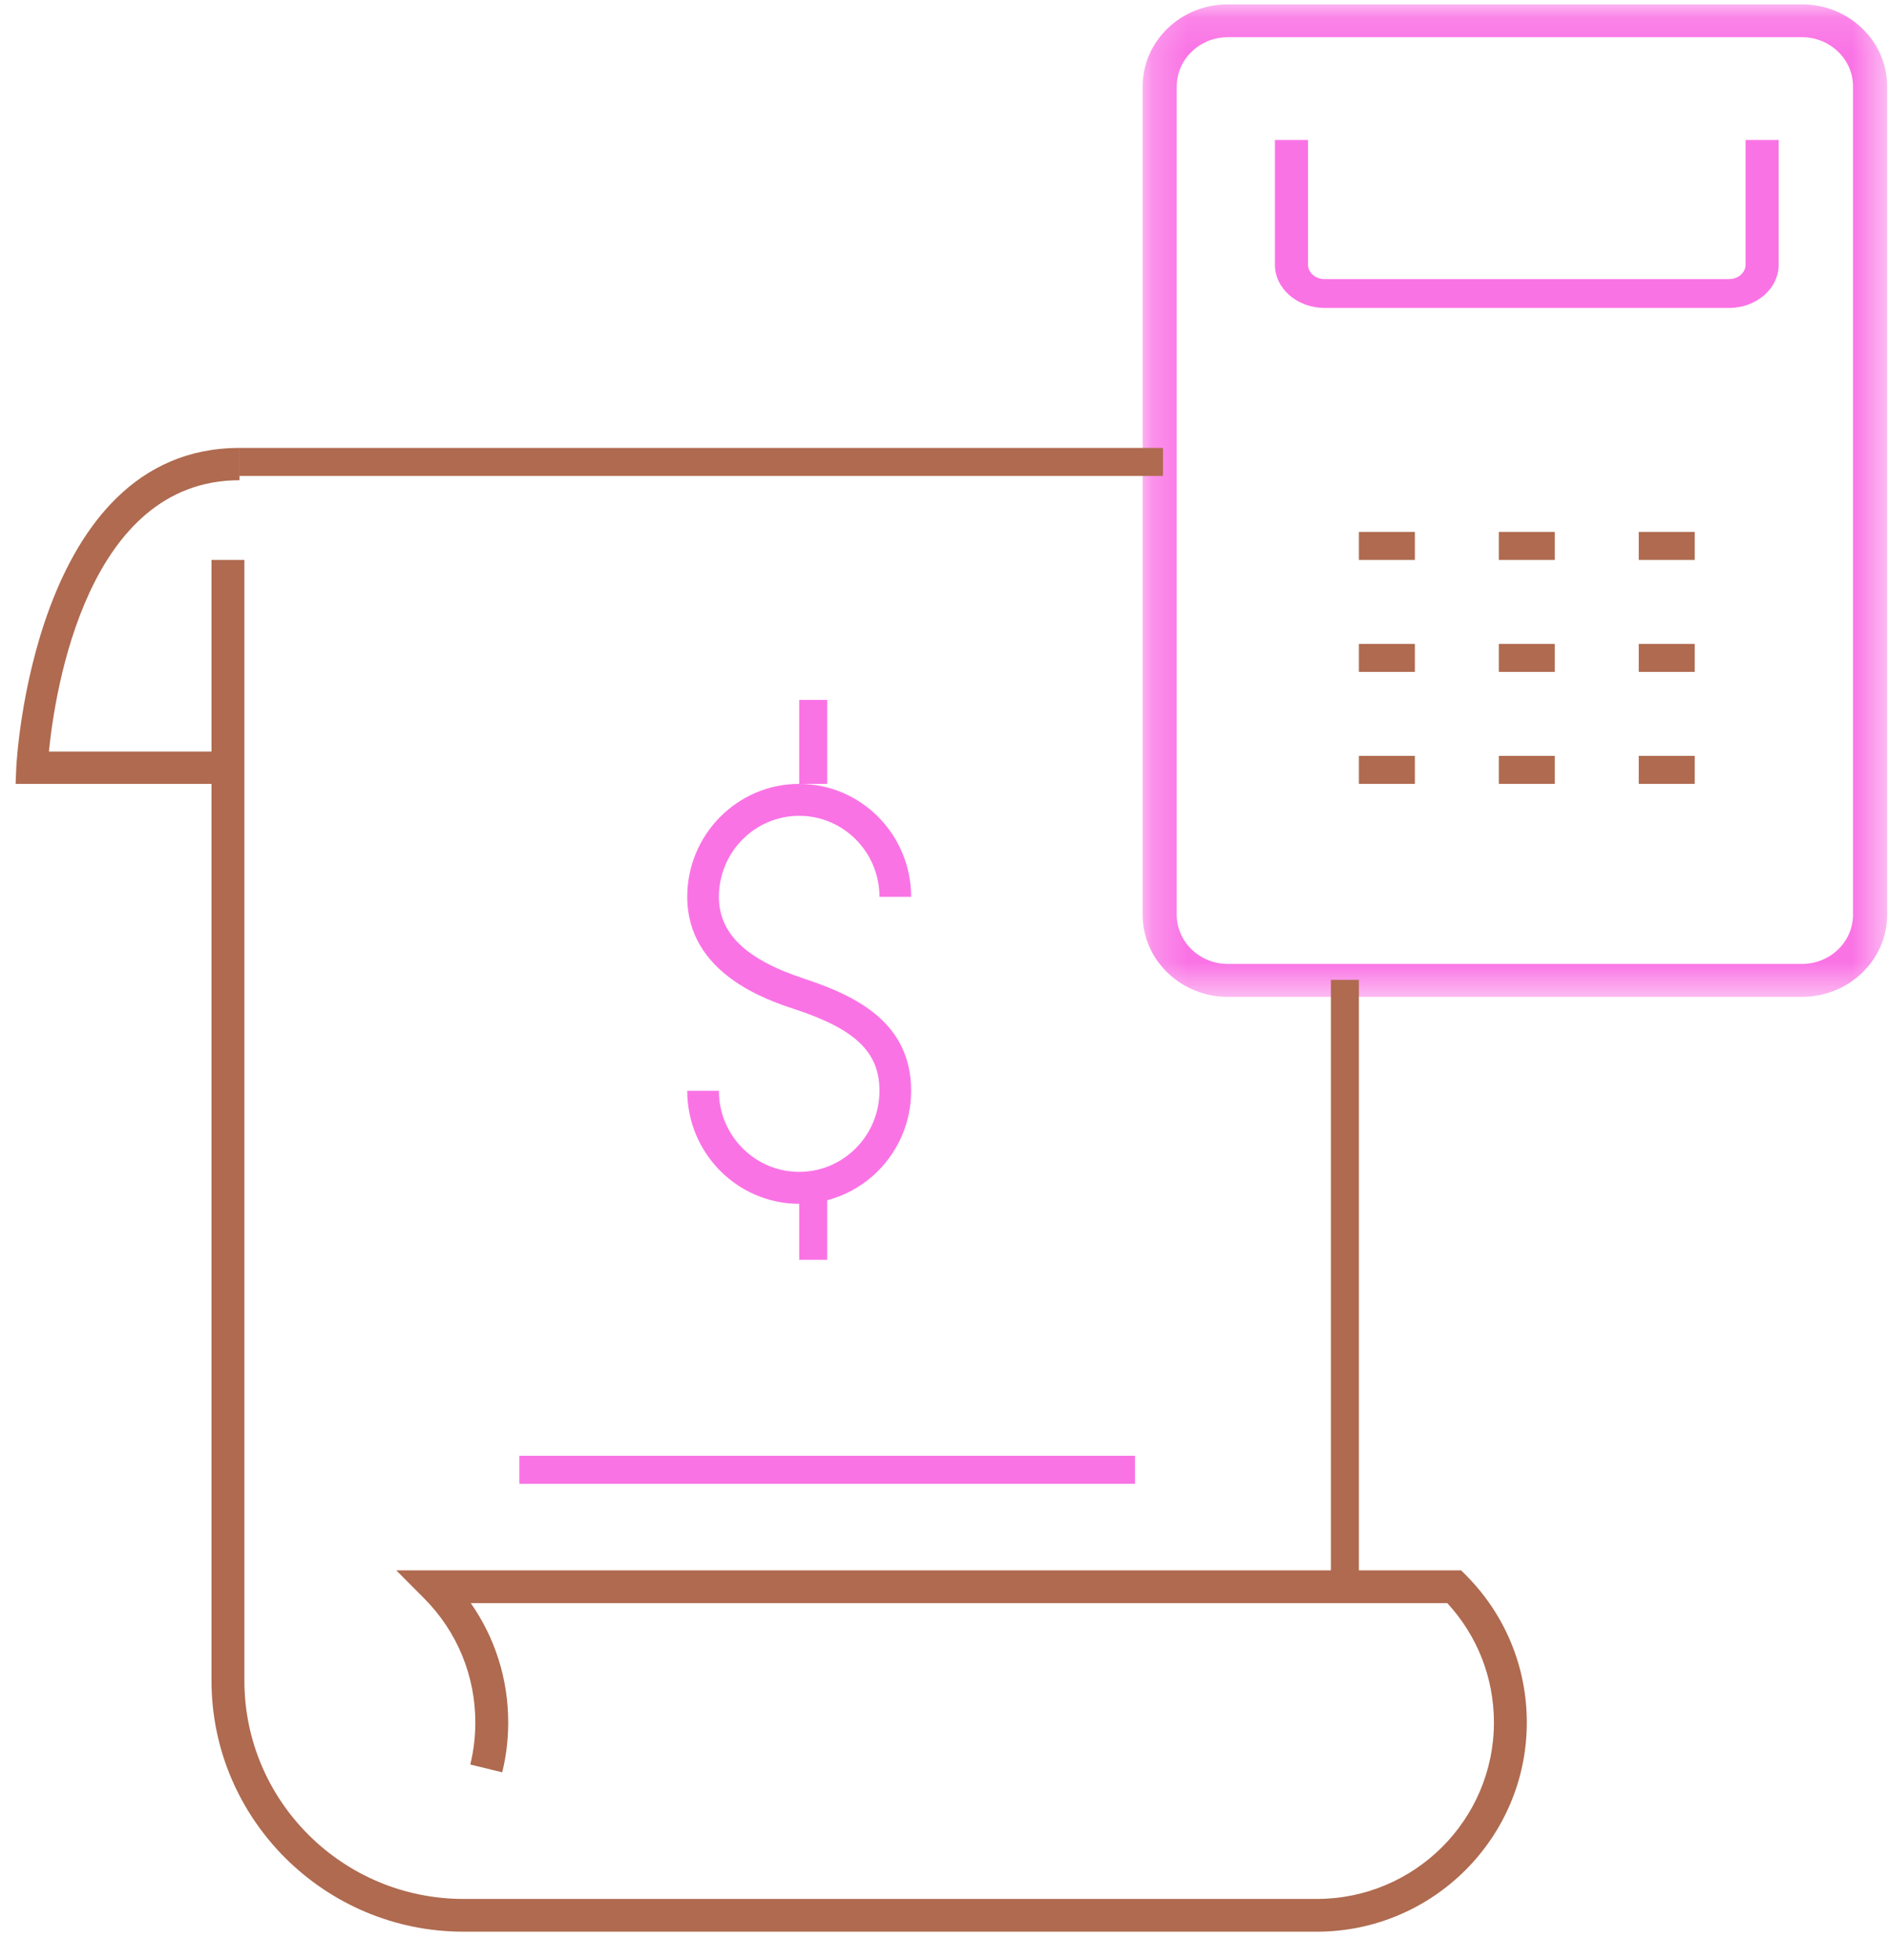 <svg xmlns="http://www.w3.org/2000/svg" xmlns:xlink="http://www.w3.org/1999/xlink" width="54px" height="56px" viewBox="0 0 54 56"><title>Cost_icon</title><desc>Created with Sketch.</desc><defs><polygon id="path-1" points="0.218 0.124 21.501 0.124 21.501 28.486 0.218 28.486"></polygon></defs><g id="Interior-Pages" stroke="none" stroke-width="1" fill="none" fill-rule="evenodd"><g id="Trust-Her_Desktop_Barriers" transform="translate(-1068, -765)"><g id="Cost_icon" transform="translate(1068, 765)"><g id="Group-3" transform="translate(32.446, 0)"><mask id="mask-2" fill="white"><use xlink:href="#path-1"></use></mask><g id="Clip-2"></g><path d="M19.065,0.124 L2.654,0.124 C1.309,0.124 0.218,1.175 0.218,2.472 L0.218,26.138 C0.218,27.434 1.309,28.486 2.654,28.486 L19.065,28.486 C20.41,28.486 21.501,27.434 21.501,26.138 L21.501,2.472 C21.501,1.175 20.41,0.124 19.065,0.124 M19.065,1.063 C19.871,1.063 20.526,1.695 20.526,2.472 L20.526,26.138 C20.526,26.914 19.871,27.546 19.065,27.546 L2.654,27.546 C1.848,27.546 1.192,26.914 1.192,26.138 L1.192,2.472 C1.192,1.695 1.848,1.063 2.654,1.063 L19.065,1.063" id="Fill-1" fill="#FA73E5" mask="url(#mask-2)"></path></g><path d="M49.427,8.8 L37.866,8.8 C37.083,8.8 36.446,8.246 36.446,7.565 L36.446,4 L37.392,4 L37.392,7.565 C37.392,7.792 37.605,7.976 37.866,7.976 L49.427,7.976 C49.688,7.976 49.9,7.792 49.9,7.565 L49.9,4 L50.846,4 L50.846,7.565 C50.846,8.246 50.21,8.8 49.427,8.8" id="Fill-4" fill="#FA73E5"></path><polygon id="Fill-6" fill="#AF6A4F" points="38.846 16 40.446 16 40.446 15.2 38.846 15.2"></polygon><polygon id="Fill-8" fill="#AF6A4F" points="42.846 16 44.446 16 44.446 15.2 42.846 15.2"></polygon><polygon id="Fill-9" fill="#AF6A4F" points="46.846 16 48.446 16 48.446 15.2 46.846 15.2"></polygon><polygon id="Fill-10" fill="#AF6A4F" points="38.846 19.2 40.446 19.2 40.446 18.4 38.846 18.4"></polygon><polygon id="Fill-11" fill="#AF6A4F" points="42.846 19.2 44.446 19.2 44.446 18.4 42.846 18.4"></polygon><polygon id="Fill-12" fill="#AF6A4F" points="46.846 19.2 48.446 19.2 48.446 18.4 46.846 18.4"></polygon><polygon id="Fill-13" fill="#AF6A4F" points="38.846 22.4 40.446 22.4 40.446 21.6 38.846 21.6"></polygon><polygon id="Fill-14" fill="#AF6A4F" points="42.846 22.4 44.446 22.4 44.446 21.6 42.846 21.6"></polygon><polygon id="Fill-15" fill="#AF6A4F" points="46.846 22.4 48.446 22.4 48.446 21.6 46.846 21.6"></polygon><path d="M22.846,34.4 C21.082,34.4 19.646,32.952 19.646,31.172 L20.551,31.172 C20.551,32.449 21.58,33.487 22.846,33.487 C24.112,33.487 25.141,32.449 25.141,31.172 C25.141,30.066 24.459,29.411 22.706,28.834 C21.949,28.585 19.646,27.827 19.646,25.628 C19.646,23.848 21.082,22.4 22.846,22.4 C24.611,22.4 26.046,23.848 26.046,25.628 L25.141,25.628 C25.141,24.351 24.112,23.313 22.846,23.313 C21.58,23.313 20.551,24.351 20.551,25.628 C20.551,26.676 21.325,27.419 22.986,27.966 C24.5,28.464 26.046,29.234 26.046,31.172 C26.046,32.952 24.611,34.4 22.846,34.4" id="Fill-16" fill="#FA73E5"></path><polygon id="Fill-17" fill="#FA73E5" points="22.846 22.4 23.646 22.4 23.646 20 22.846 20"></polygon><polygon id="Fill-18" fill="#FA73E5" points="22.846 36 23.646 36 23.646 33.6 22.846 33.6"></polygon><polygon id="Fill-19" fill="#FA73E5" points="14.846 42.4 32.446 42.4 32.446 41.6 14.846 41.6"></polygon><polygon id="Fill-20" fill="#AF6A4F" points="38.046 45.6 38.846 45.6 38.846 28 38.046 28"></polygon><polygon id="Fill-21" fill="#AF6A4F" points="6.846 13.6 33.246 13.6 33.246 12.8 6.846 12.8"></polygon><path d="M37.643,55.2 L13.25,55.2 C9.278,55.2 6.046,51.982 6.046,48.026 L6.046,16 L6.986,16 L6.986,48.026 C6.986,51.466 9.796,54.264 13.25,54.264 L37.643,54.264 C40.435,54.264 42.706,52.002 42.706,49.221 C42.706,47.947 42.234,46.744 41.373,45.811 L13.458,45.811 C14.154,46.805 14.528,47.985 14.528,49.221 C14.528,49.702 14.471,50.181 14.357,50.645 L13.444,50.423 C13.54,50.032 13.588,49.627 13.588,49.221 C13.588,47.883 13.068,46.623 12.122,45.672 L11.328,44.875 L41.77,44.875 L41.908,45.014 C43.029,46.141 43.646,47.635 43.646,49.221 C43.646,52.518 40.953,55.2 37.643,55.2" id="Fill-22" fill="#AF6A4F"></path><path d="M6.846,22.4 L0.446,22.4 L0.466,21.918 C0.471,21.827 0.924,12.8 6.846,12.8 L6.846,13.723 C2.494,13.723 1.574,19.714 1.398,21.477 L6.846,21.477 L6.846,22.4 Z" id="Fill-23" fill="#AF6A4F"></path></g></g></g></svg>